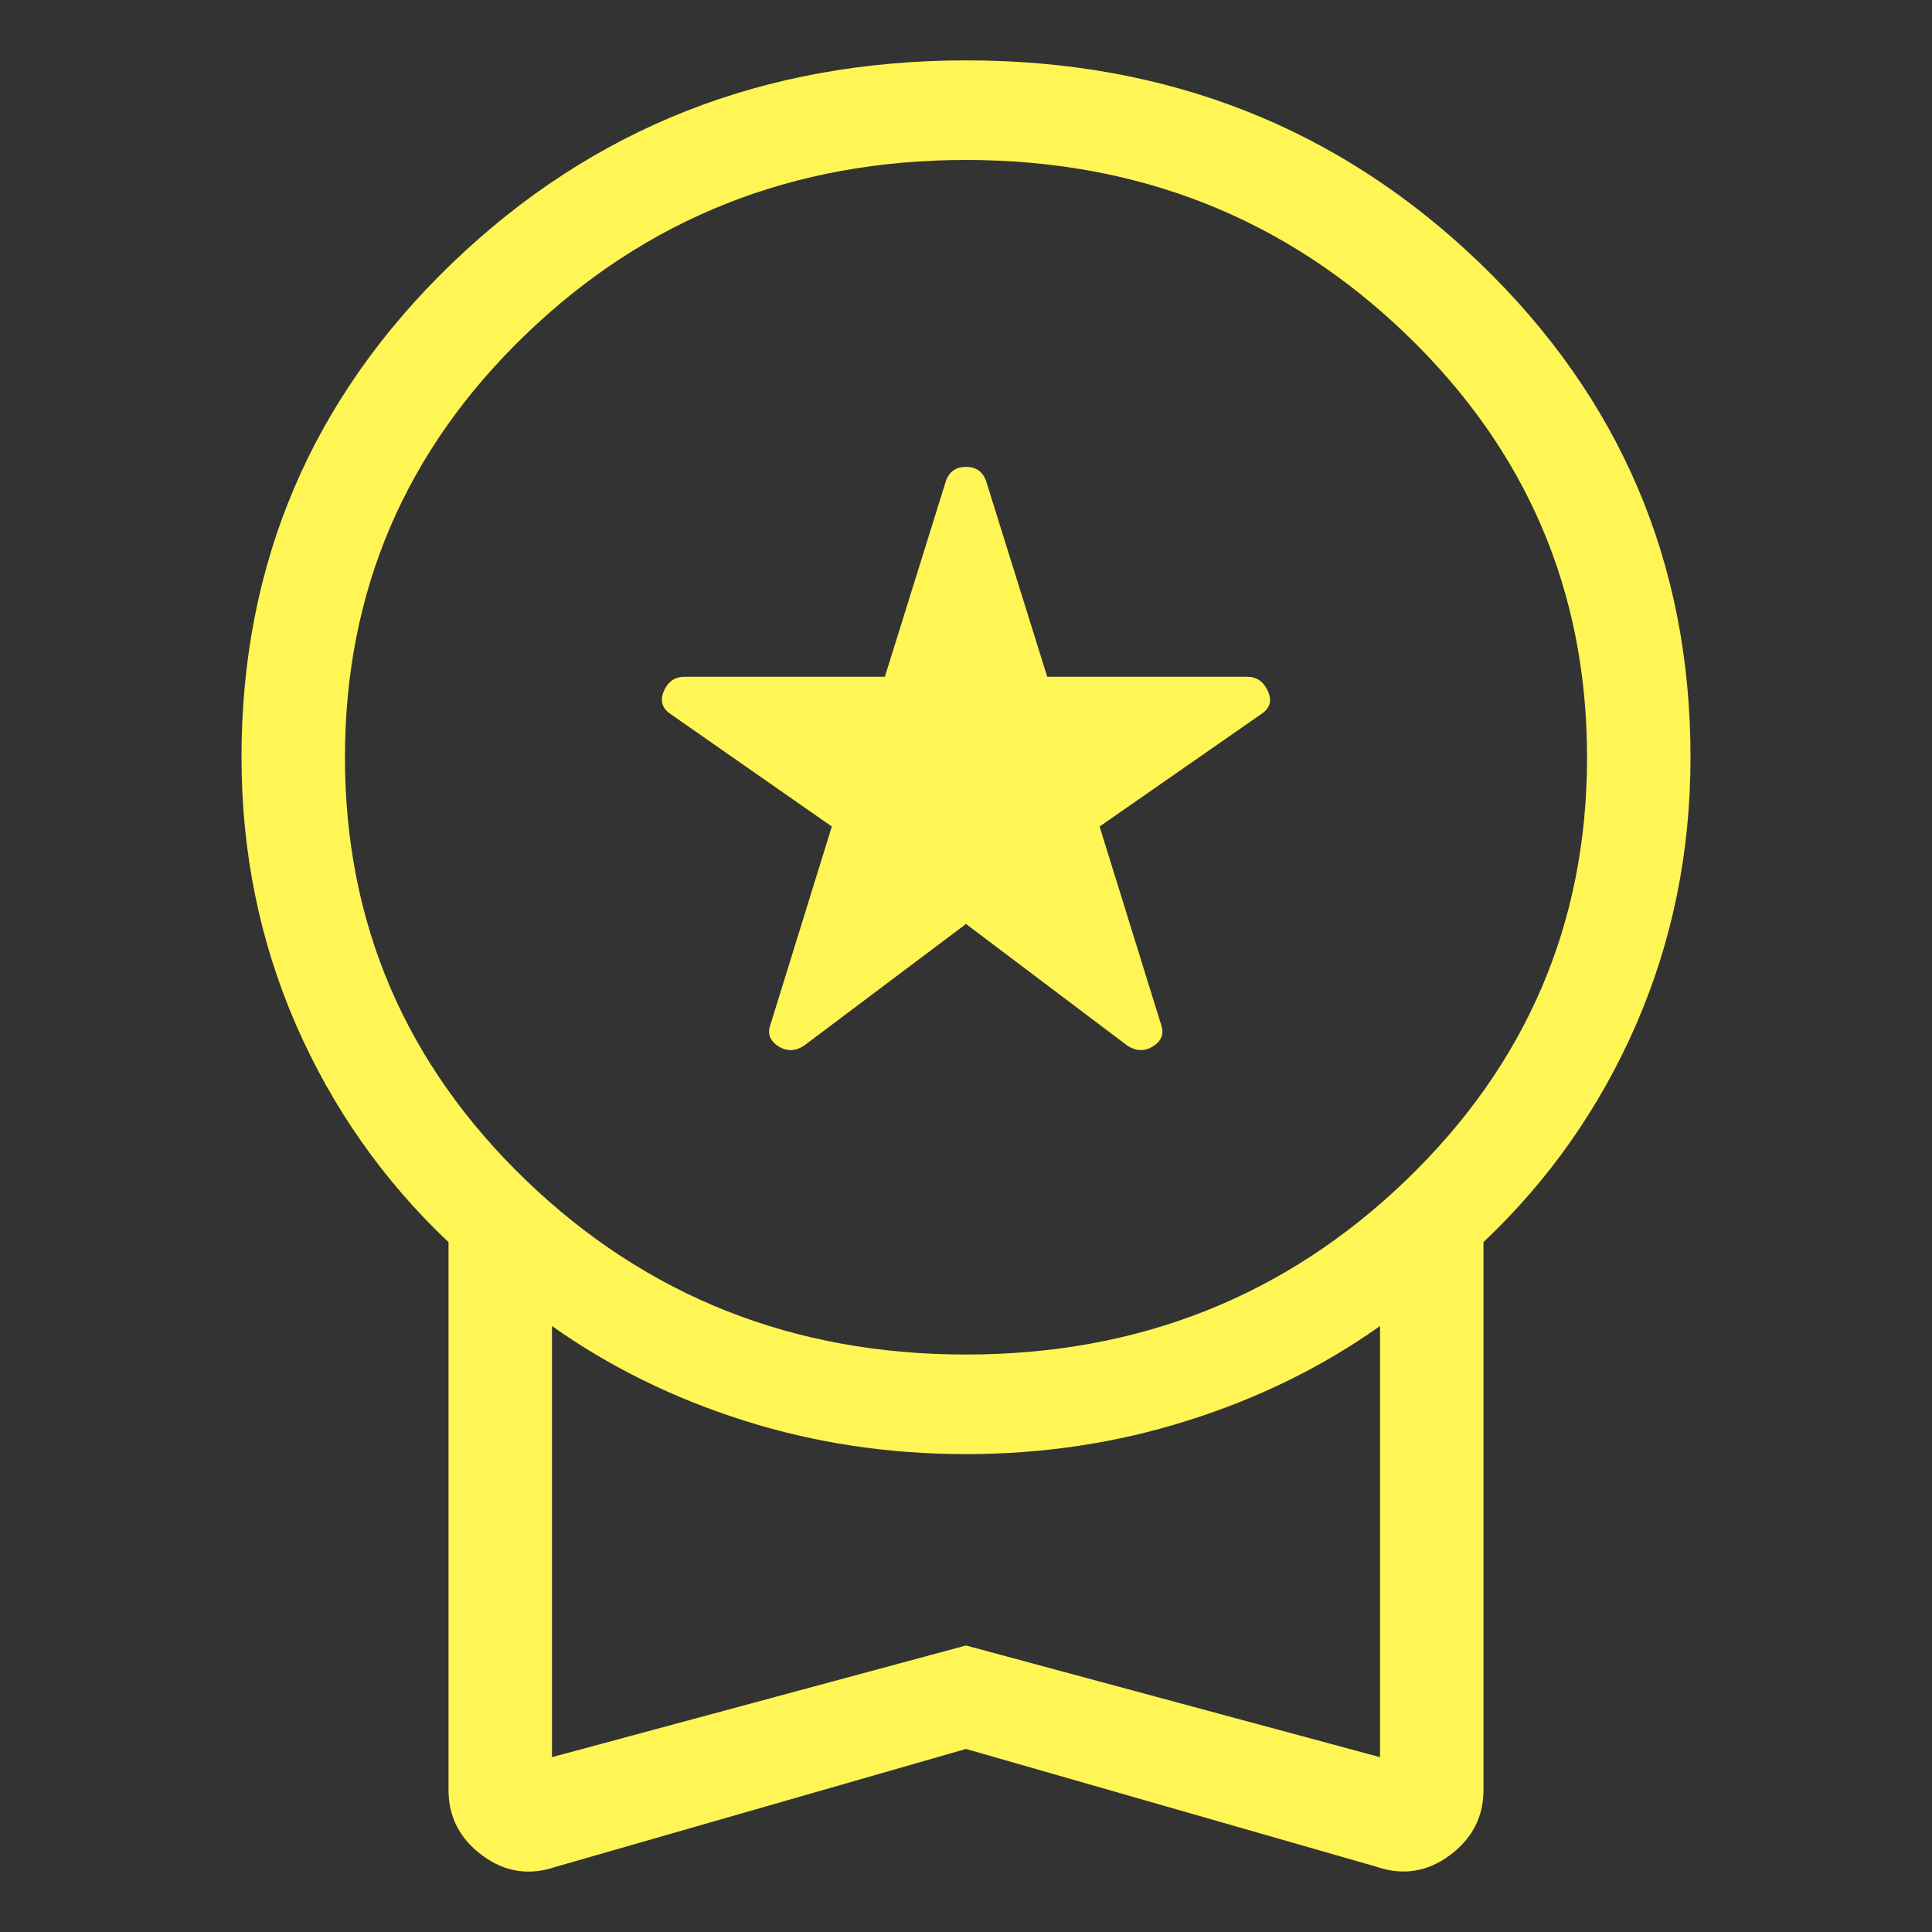 <svg width="20" height="20" viewBox="0 0 20 20" fill="none" xmlns="http://www.w3.org/2000/svg">
<rect x="0" y="0" width="20" height="20" fill="#333333" stroke="none"/>
<path d="M10 9.565L8.323 10.825C8.23 10.885 8.14 10.886 8.053 10.828C7.967 10.771 7.941 10.695 7.977 10.602L8.611 8.556L6.942 7.392C6.853 7.332 6.83 7.253 6.872 7.155C6.915 7.056 6.985 7.007 7.082 7.006H9.16L9.794 4.973C9.83 4.879 9.899 4.833 10 4.833C10.101 4.833 10.17 4.879 10.206 4.973L10.841 7.006H12.911C13.009 7.006 13.08 7.055 13.125 7.154C13.17 7.252 13.148 7.331 13.058 7.391L11.383 8.556L12.018 10.602C12.053 10.695 12.028 10.771 11.941 10.828C11.855 10.886 11.765 10.885 11.671 10.825L10 9.565ZM10 18.105L5.754 19.325C5.479 19.419 5.225 19.38 4.992 19.207C4.759 19.034 4.643 18.808 4.643 18.531V12.859C3.964 12.217 3.438 11.465 3.062 10.604C2.688 9.742 2.5 8.821 2.5 7.839C2.5 5.828 3.227 4.123 4.681 2.724C6.136 1.325 7.909 0.626 10 0.625C12.091 0.624 13.864 1.324 15.319 2.723C16.773 4.123 17.5 5.828 17.5 7.839C17.5 8.821 17.312 9.742 16.938 10.604C16.562 11.465 16.036 12.217 15.357 12.858V18.53C15.357 18.807 15.241 19.033 15.008 19.206C14.775 19.379 14.521 19.418 14.247 19.324L10 18.105ZM10 14.022C11.786 14.022 13.304 13.421 14.554 12.219C15.804 11.016 16.429 9.556 16.429 7.839C16.429 6.121 15.804 4.661 14.554 3.459C13.304 2.257 11.786 1.656 10 1.656C8.214 1.656 6.696 2.257 5.446 3.459C4.196 4.661 3.571 6.121 3.571 7.839C3.571 9.556 4.196 11.016 5.446 12.219C6.696 13.421 8.214 14.022 10 14.022ZM5.714 18.19L10 17.034L14.286 18.19V13.727C13.689 14.15 13.025 14.476 12.294 14.706C11.565 14.937 10.8 15.053 10 15.053C9.2 15.053 8.435 14.938 7.706 14.707C6.977 14.477 6.313 14.151 5.714 13.727V18.19Z" fill="#FFF555"/>
</svg>
